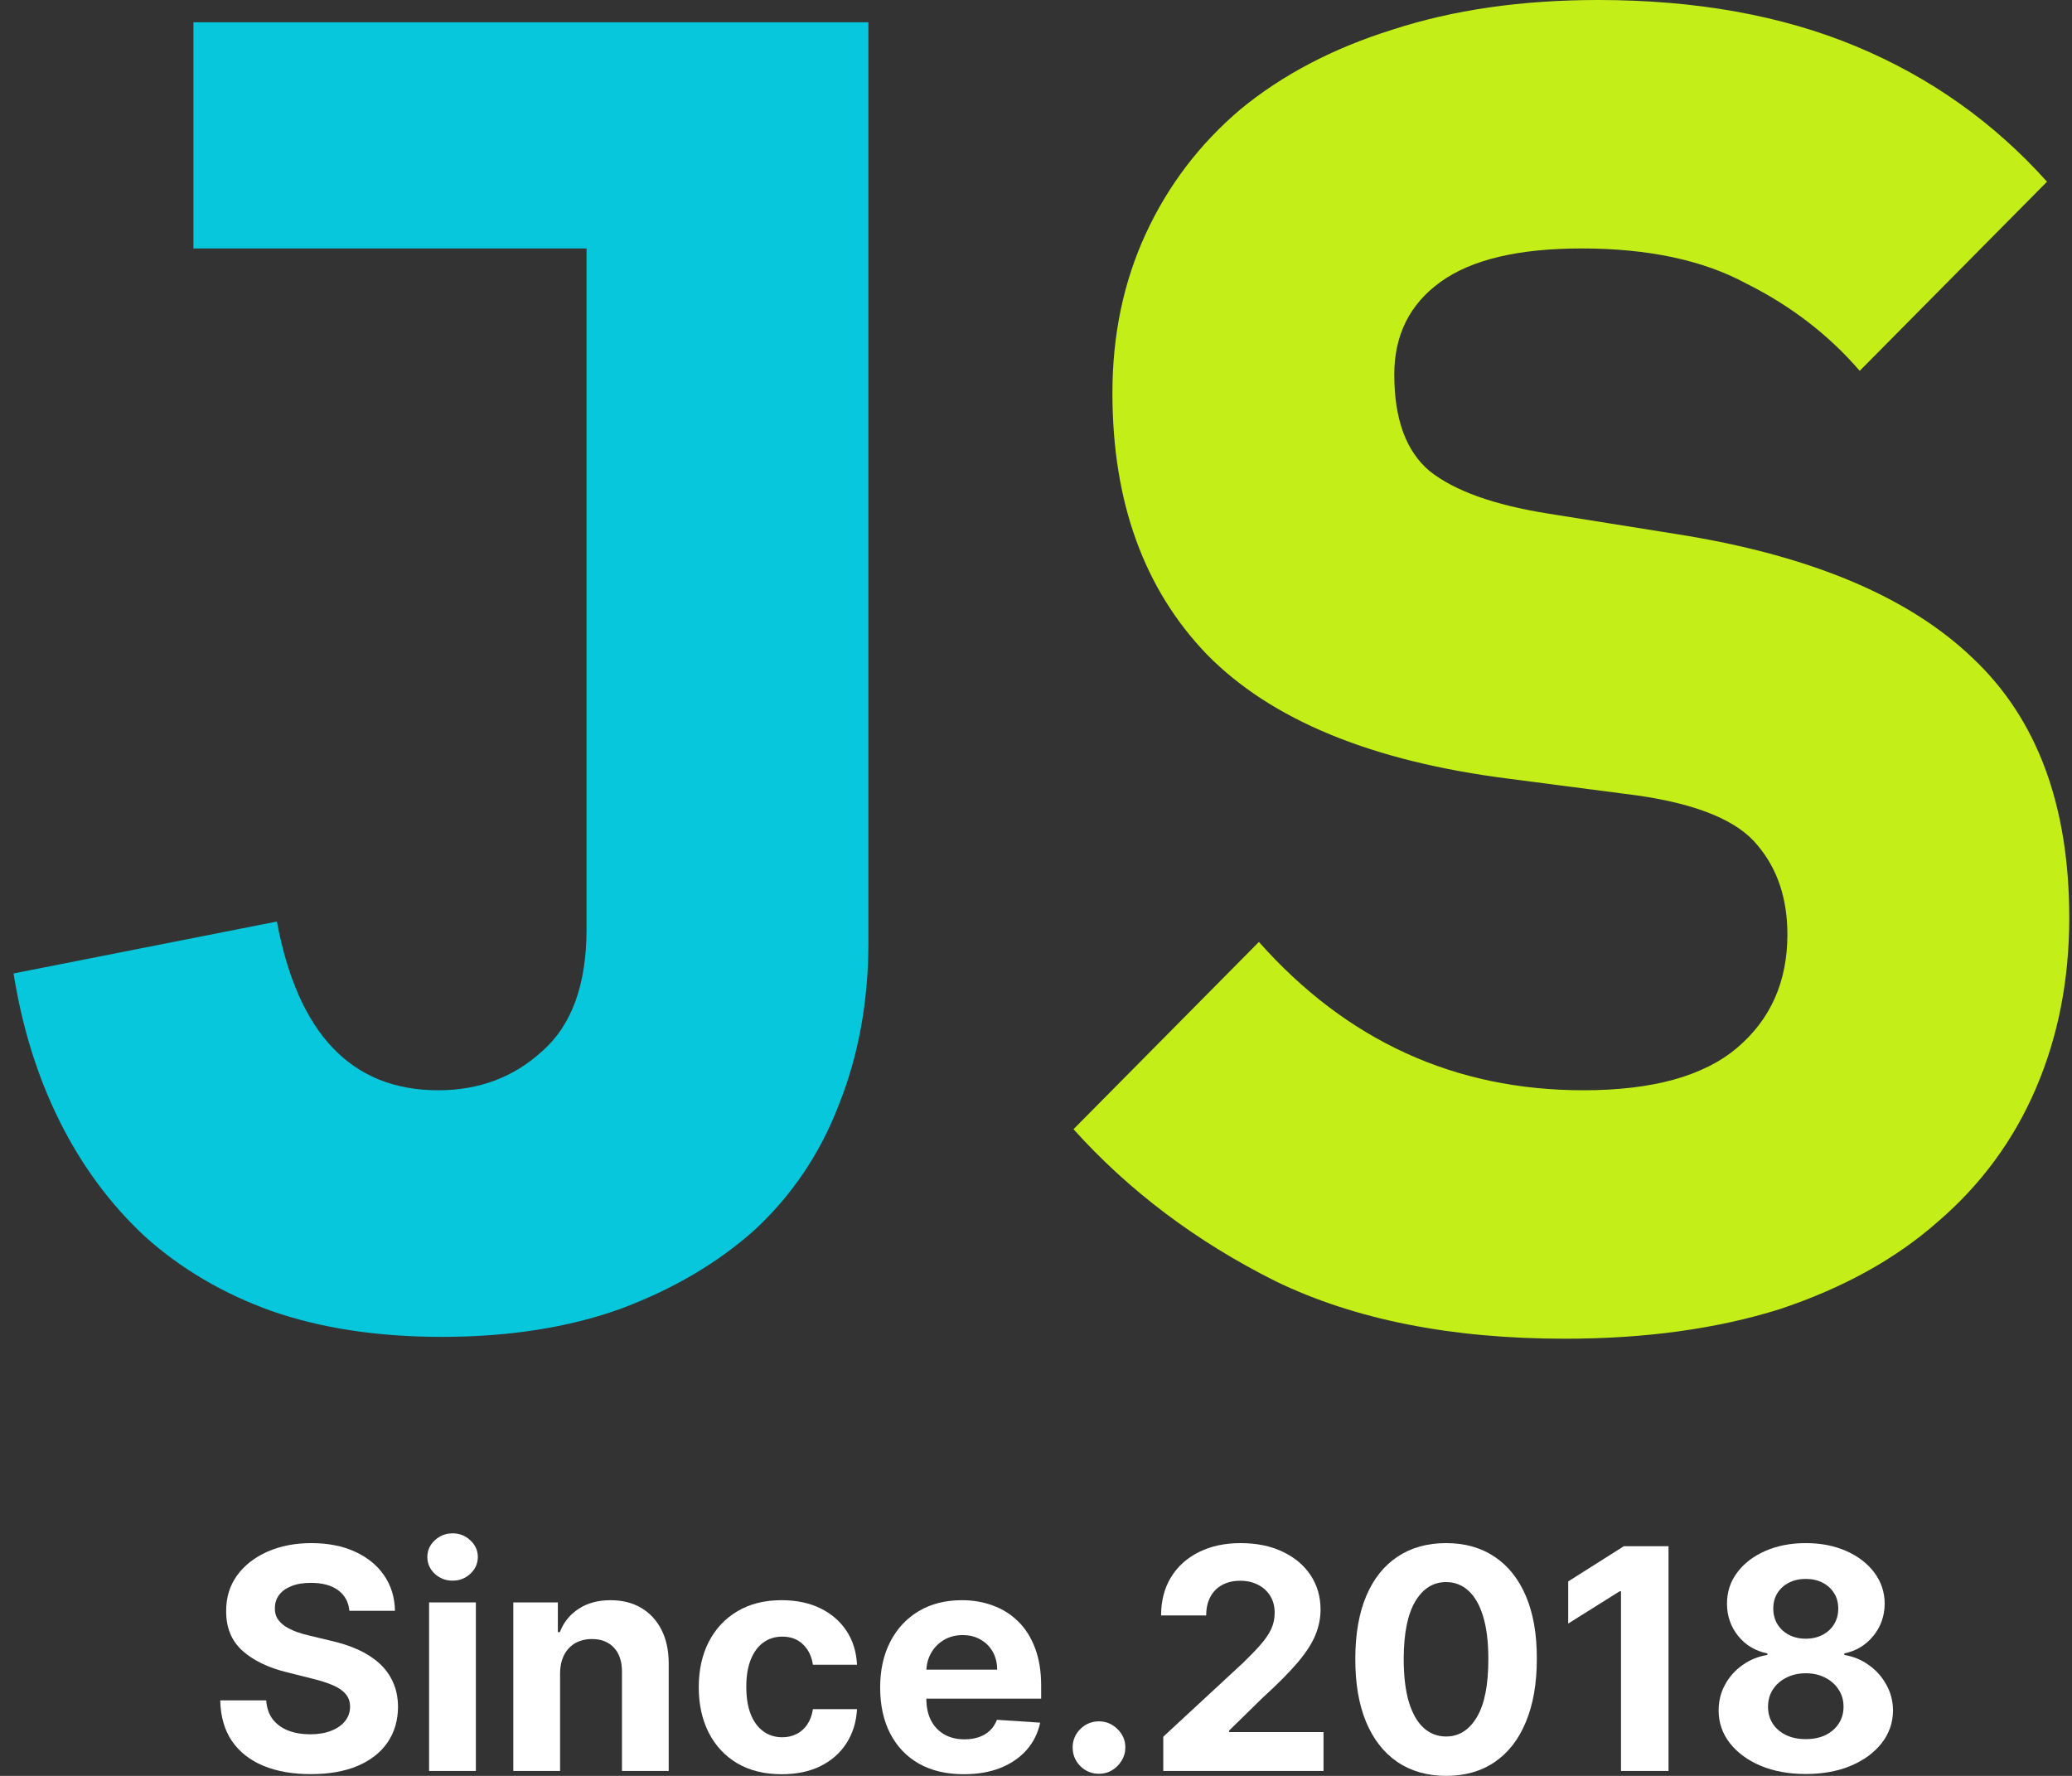 <svg width="84" height="72" viewBox="0 0 84 72" fill="none" xmlns="http://www.w3.org/2000/svg">
<rect x="0" y="0" width="84" height="72" fill="#333333" stroke="none"/>
<path d="M35.206 0.902V38.189C35.206 40.595 34.805 42.8 34.003 44.804C33.251 46.759 32.124 48.438 30.62 49.841C29.117 51.194 27.287 52.272 25.132 53.074C23.027 53.825 20.622 54.201 17.916 54.201C15.309 54.201 13.004 53.85 10.999 53.149C9.045 52.447 7.341 51.445 5.887 50.142C4.484 48.839 3.331 47.285 2.429 45.481C1.527 43.677 0.901 41.672 0.55 39.467L11.225 37.362C12.077 41.923 14.257 44.203 17.765 44.203C19.419 44.203 20.822 43.677 21.975 42.624C23.178 41.572 23.779 39.918 23.779 37.663V10.073H7.842V0.902H35.206Z" fill="#06C7DB"/>
<path d="M63.441 54.276C58.83 54.276 54.921 53.5 51.714 51.946C48.506 50.342 45.775 48.288 43.52 45.782L51.037 38.189C54.596 42.198 58.981 44.203 64.193 44.203C66.999 44.203 69.079 43.627 70.432 42.474C71.786 41.321 72.462 39.793 72.462 37.888C72.462 36.435 72.061 35.232 71.259 34.28C70.457 33.278 68.829 32.601 66.373 32.25L61.186 31.574C55.623 30.872 51.538 29.193 48.932 26.537C46.376 23.881 45.098 20.347 45.098 15.937C45.098 13.582 45.549 11.427 46.452 9.472C47.354 7.518 48.632 5.839 50.285 4.435C51.989 3.032 54.044 1.955 56.45 1.203C58.906 0.401 61.687 -1.5966e-09 64.794 0C68.754 2.03437e-09 72.237 0.626 75.244 1.879C78.251 3.132 80.832 4.962 82.987 7.367L75.394 15.035C74.141 13.582 72.612 12.404 70.808 11.502C69.054 10.55 66.824 10.073 64.118 10.073C61.562 10.073 59.657 10.524 58.404 11.427C57.151 12.329 56.525 13.582 56.525 15.185C56.525 16.99 57.001 18.293 57.953 19.095C58.956 19.896 60.559 20.473 62.765 20.823L67.952 21.651C73.364 22.503 77.374 24.181 79.98 26.687C82.586 29.143 83.889 32.651 83.889 37.212C83.889 39.718 83.438 42.023 82.536 44.128C81.633 46.233 80.305 48.037 78.551 49.541C76.847 51.044 74.717 52.222 72.162 53.074C69.606 53.876 66.699 54.276 63.441 54.276Z" fill="#C4EE18"/>
<path d="M14.165 65.308C14.13 64.949 13.977 64.671 13.707 64.472C13.437 64.273 13.07 64.174 12.608 64.174C12.293 64.174 12.028 64.218 11.811 64.307C11.595 64.393 11.429 64.513 11.313 64.668C11.2 64.822 11.144 64.997 11.144 65.193C11.138 65.356 11.172 65.498 11.246 65.62C11.323 65.741 11.429 65.847 11.562 65.936C11.696 66.022 11.85 66.097 12.025 66.163C12.2 66.225 12.387 66.278 12.586 66.323L13.404 66.519C13.802 66.608 14.167 66.726 14.499 66.874C14.831 67.023 15.119 67.205 15.362 67.422C15.605 67.638 15.793 67.893 15.927 68.187C16.063 68.481 16.133 68.817 16.136 69.197C16.133 69.755 15.991 70.238 15.709 70.647C15.43 71.054 15.027 71.37 14.499 71.595C13.974 71.818 13.341 71.929 12.599 71.929C11.863 71.929 11.223 71.816 10.677 71.591C10.134 71.365 9.71 71.032 9.404 70.59C9.102 70.145 8.943 69.594 8.928 68.939H10.793C10.813 69.245 10.901 69.499 11.055 69.704C11.212 69.906 11.421 70.059 11.682 70.162C11.946 70.263 12.245 70.314 12.577 70.314C12.903 70.314 13.186 70.266 13.427 70.171C13.67 70.076 13.858 69.945 13.992 69.775C14.125 69.606 14.192 69.412 14.192 69.192C14.192 68.988 14.131 68.816 14.009 68.676C13.891 68.537 13.716 68.418 13.484 68.32C13.256 68.223 12.976 68.134 12.643 68.053L11.651 67.804C10.883 67.618 10.276 67.325 9.831 66.928C9.387 66.53 9.166 65.995 9.169 65.322C9.166 64.77 9.312 64.288 9.609 63.876C9.909 63.463 10.319 63.142 10.841 62.91C11.364 62.679 11.957 62.563 12.621 62.563C13.297 62.563 13.888 62.679 14.392 62.91C14.899 63.142 15.294 63.463 15.575 63.876C15.857 64.288 16.003 64.766 16.012 65.308H14.165Z" fill="white"/>
<path d="M17.396 71.8V64.966H19.292V71.8H17.396ZM18.349 64.085C18.067 64.085 17.825 63.991 17.623 63.804C17.424 63.615 17.325 63.388 17.325 63.124C17.325 62.863 17.424 62.639 17.623 62.452C17.825 62.262 18.067 62.167 18.349 62.167C18.63 62.167 18.871 62.262 19.069 62.452C19.271 62.639 19.372 62.863 19.372 63.124C19.372 63.388 19.271 63.615 19.069 63.804C18.871 63.991 18.63 64.085 18.349 64.085Z" fill="white"/>
<path d="M22.706 67.849V71.8H20.81V64.966H22.616V66.171H22.697C22.848 65.774 23.102 65.46 23.457 65.228C23.813 64.994 24.245 64.877 24.752 64.877C25.227 64.877 25.64 64.981 25.994 65.188C26.346 65.396 26.621 65.692 26.817 66.078C27.012 66.461 27.11 66.918 27.11 67.448V71.8H25.215V67.787C25.218 67.368 25.111 67.042 24.895 66.808C24.678 66.57 24.38 66.452 24 66.452C23.745 66.452 23.52 66.507 23.324 66.616C23.131 66.726 22.98 66.886 22.87 67.097C22.763 67.305 22.709 67.555 22.706 67.849Z" fill="white"/>
<path d="M31.692 71.933C30.992 71.933 30.39 71.785 29.886 71.488C29.384 71.189 28.999 70.773 28.729 70.243C28.462 69.712 28.328 69.101 28.328 68.409C28.328 67.71 28.463 67.095 28.733 66.567C29.006 66.037 29.393 65.623 29.894 65.326C30.396 65.026 30.992 64.877 31.683 64.877C32.279 64.877 32.801 64.985 33.249 65.201C33.697 65.418 34.052 65.722 34.313 66.114C34.574 66.505 34.718 66.965 34.744 67.493H32.956C32.905 67.152 32.772 66.877 32.555 66.67C32.342 66.459 32.061 66.354 31.714 66.354C31.421 66.354 31.164 66.434 30.945 66.594C30.728 66.751 30.559 66.981 30.437 67.284C30.316 67.586 30.255 67.953 30.255 68.383C30.255 68.819 30.314 69.19 30.433 69.495C30.554 69.801 30.725 70.034 30.945 70.194C31.164 70.354 31.421 70.434 31.714 70.434C31.931 70.434 32.125 70.389 32.297 70.3C32.472 70.211 32.616 70.082 32.729 69.913C32.844 69.741 32.92 69.535 32.956 69.295H34.744C34.715 69.817 34.572 70.277 34.317 70.674C34.065 71.069 33.716 71.377 33.271 71.6C32.827 71.822 32.3 71.933 31.692 71.933Z" fill="white"/>
<path d="M39.072 71.933C38.369 71.933 37.764 71.791 37.257 71.506C36.753 71.219 36.364 70.812 36.091 70.287C35.818 69.759 35.682 69.135 35.682 68.414C35.682 67.711 35.818 67.094 36.091 66.563C36.364 66.032 36.748 65.618 37.244 65.322C37.742 65.025 38.326 64.877 38.997 64.877C39.447 64.877 39.867 64.949 40.256 65.095C40.647 65.237 40.988 65.452 41.279 65.74C41.573 66.028 41.801 66.389 41.964 66.826C42.127 67.259 42.209 67.766 42.209 68.347V68.868H36.438V67.693H40.425C40.425 67.42 40.365 67.178 40.247 66.968C40.128 66.757 39.964 66.593 39.753 66.474C39.545 66.352 39.304 66.292 39.028 66.292C38.74 66.292 38.485 66.358 38.262 66.492C38.043 66.622 37.871 66.799 37.746 67.021C37.622 67.241 37.558 67.486 37.555 67.755V68.872C37.555 69.21 37.617 69.502 37.742 69.749C37.869 69.995 38.049 70.185 38.28 70.318C38.512 70.452 38.786 70.518 39.103 70.518C39.314 70.518 39.507 70.489 39.682 70.43C39.857 70.37 40.007 70.281 40.131 70.162C40.256 70.044 40.351 69.898 40.416 69.727L42.169 69.842C42.08 70.263 41.898 70.631 41.622 70.946C41.349 71.257 40.996 71.5 40.563 71.675C40.133 71.847 39.636 71.933 39.072 71.933Z" fill="white"/>
<path d="M44.554 71.915C44.26 71.915 44.008 71.812 43.797 71.604C43.59 71.394 43.486 71.141 43.486 70.848C43.486 70.557 43.59 70.308 43.797 70.1C44.008 69.893 44.26 69.789 44.554 69.789C44.839 69.789 45.088 69.893 45.301 70.1C45.515 70.308 45.622 70.557 45.622 70.848C45.622 71.043 45.571 71.223 45.47 71.386C45.372 71.546 45.243 71.675 45.083 71.773C44.923 71.868 44.746 71.915 44.554 71.915Z" fill="white"/>
<path d="M47.16 71.8V70.412L50.403 67.408C50.679 67.141 50.911 66.901 51.097 66.688C51.287 66.474 51.431 66.265 51.529 66.06C51.627 65.853 51.676 65.629 51.676 65.388C51.676 65.121 51.615 64.892 51.493 64.699C51.372 64.503 51.206 64.353 50.995 64.249C50.785 64.143 50.546 64.089 50.279 64.089C50 64.089 49.757 64.146 49.549 64.258C49.342 64.371 49.181 64.533 49.069 64.743C48.956 64.954 48.9 65.204 48.9 65.495H47.071C47.071 64.899 47.206 64.381 47.476 63.942C47.746 63.503 48.124 63.164 48.61 62.923C49.097 62.683 49.657 62.563 50.292 62.563C50.945 62.563 51.513 62.679 51.996 62.91C52.483 63.139 52.861 63.456 53.131 63.862C53.401 64.269 53.536 64.734 53.536 65.259C53.536 65.603 53.468 65.943 53.331 66.278C53.198 66.613 52.959 66.986 52.615 67.395C52.271 67.801 51.786 68.289 51.16 68.859L49.83 70.162V70.225H53.656V71.8H47.16Z" fill="white"/>
<path d="M58.625 72C57.859 71.997 57.201 71.809 56.649 71.435C56.1 71.061 55.678 70.52 55.381 69.811C55.087 69.102 54.942 68.249 54.945 67.253C54.945 66.259 55.092 65.412 55.386 64.712C55.682 64.012 56.105 63.48 56.654 63.115C57.205 62.747 57.862 62.563 58.625 62.563C59.387 62.563 60.042 62.747 60.591 63.115C61.143 63.483 61.567 64.016 61.864 64.717C62.16 65.414 62.307 66.259 62.304 67.253C62.304 68.252 62.156 69.106 61.859 69.815C61.566 70.524 61.144 71.066 60.596 71.439C60.047 71.813 59.39 72 58.625 72ZM58.625 70.403C59.147 70.403 59.563 70.14 59.875 69.615C60.186 69.09 60.341 68.303 60.338 67.253C60.338 66.561 60.266 65.986 60.124 65.526C59.985 65.067 59.786 64.721 59.528 64.49C59.273 64.258 58.972 64.143 58.625 64.143C58.105 64.143 57.69 64.402 57.379 64.921C57.067 65.44 56.91 66.218 56.907 67.253C56.907 67.953 56.977 68.537 57.116 69.006C57.259 69.471 57.459 69.821 57.717 70.056C57.975 70.287 58.278 70.403 58.625 70.403Z" fill="white"/>
<path d="M67.642 62.688V71.8H65.716V64.516H65.662L63.576 65.824V64.116L65.831 62.688H67.642Z" fill="white"/>
<path d="M73.207 71.924C72.522 71.924 71.912 71.813 71.379 71.591C70.848 71.365 70.431 71.058 70.128 70.67C69.826 70.281 69.674 69.841 69.674 69.348C69.674 68.969 69.76 68.62 69.933 68.303C70.108 67.982 70.345 67.717 70.644 67.506C70.944 67.293 71.279 67.156 71.65 67.097V67.035C71.163 66.937 70.769 66.701 70.466 66.327C70.164 65.951 70.013 65.513 70.013 65.015C70.013 64.543 70.15 64.123 70.426 63.755C70.702 63.385 71.08 63.094 71.561 62.883C72.044 62.67 72.593 62.563 73.207 62.563C73.821 62.563 74.368 62.67 74.849 62.883C75.332 63.097 75.712 63.389 75.988 63.76C76.264 64.128 76.403 64.546 76.406 65.015C76.403 65.516 76.249 65.954 75.944 66.327C75.638 66.701 75.246 66.937 74.769 67.035V67.097C75.134 67.156 75.465 67.293 75.761 67.506C76.061 67.717 76.298 67.982 76.473 68.303C76.651 68.62 76.741 68.969 76.744 69.348C76.741 69.841 76.589 70.281 76.286 70.67C75.984 71.058 75.565 71.365 75.031 71.591C74.5 71.813 73.892 71.924 73.207 71.924ZM73.207 70.51C73.513 70.51 73.78 70.455 74.008 70.345C74.237 70.232 74.414 70.078 74.542 69.882C74.672 69.683 74.738 69.455 74.738 69.197C74.738 68.933 74.671 68.7 74.537 68.499C74.404 68.294 74.223 68.134 73.995 68.018C73.766 67.899 73.504 67.84 73.207 67.84C72.913 67.84 72.651 67.899 72.42 68.018C72.188 68.134 72.006 68.294 71.872 68.499C71.742 68.7 71.677 68.933 71.677 69.197C71.677 69.455 71.74 69.683 71.868 69.882C71.996 70.078 72.175 70.232 72.406 70.345C72.638 70.455 72.905 70.51 73.207 70.51ZM73.207 66.438C73.462 66.438 73.689 66.386 73.888 66.283C74.087 66.179 74.242 66.035 74.355 65.851C74.468 65.667 74.524 65.455 74.524 65.215C74.524 64.978 74.468 64.77 74.355 64.592C74.242 64.411 74.088 64.27 73.892 64.169C73.697 64.066 73.468 64.014 73.207 64.014C72.949 64.014 72.721 64.066 72.522 64.169C72.323 64.27 72.168 64.411 72.055 64.592C71.945 64.77 71.89 64.978 71.89 65.215C71.89 65.455 71.947 65.667 72.059 65.851C72.172 66.035 72.328 66.179 72.526 66.283C72.725 66.386 72.952 66.438 73.207 66.438Z" fill="white"/>
</svg>
